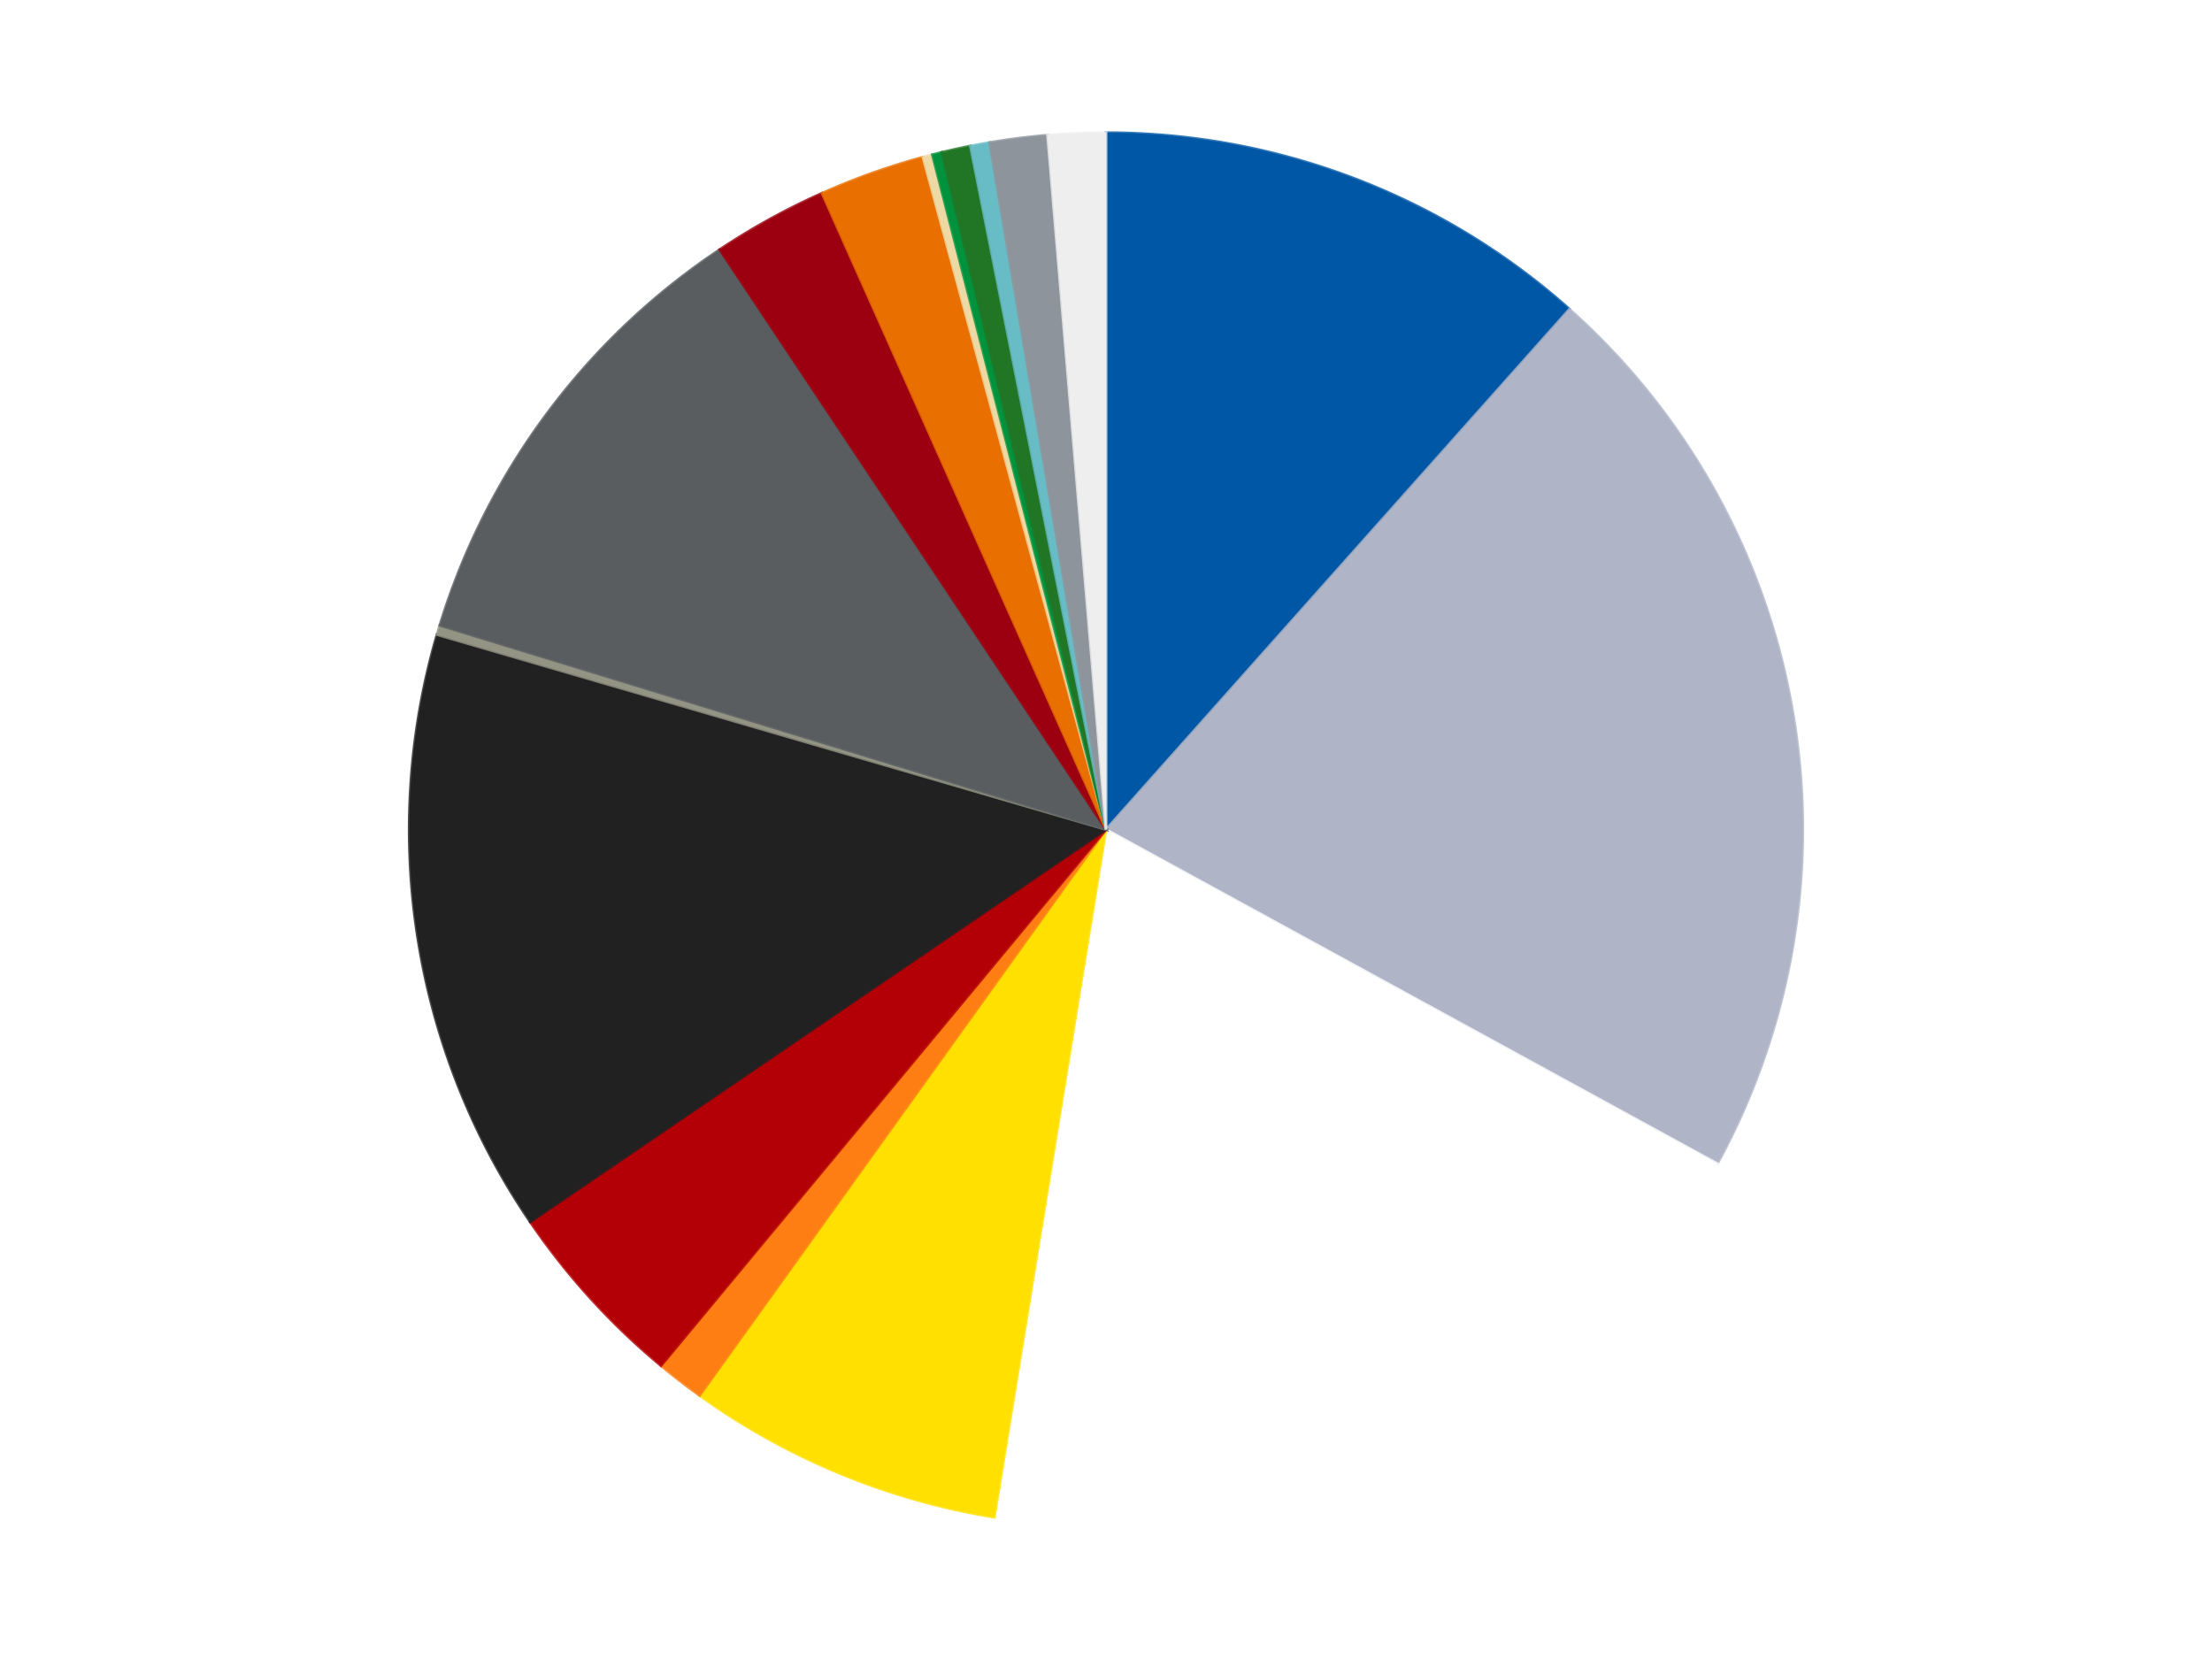 <?xml version='1.0' encoding='utf-8'?>
<svg xmlns="http://www.w3.org/2000/svg" xmlns:xlink="http://www.w3.org/1999/xlink" id="chart-dbcea360-3a41-440a-81e6-deb88c308b90" class="pygal-chart" viewBox="0 0 800 600"><!--Generated with pygal 3.0.4 (lxml) ©Kozea 2012-2016 on 2024-07-01--><!--http://pygal.org--><!--http://github.com/Kozea/pygal--><defs><style type="text/css">#chart-dbcea360-3a41-440a-81e6-deb88c308b90{-webkit-user-select:none;-webkit-font-smoothing:antialiased;font-family:Consolas,"Liberation Mono",Menlo,Courier,monospace}#chart-dbcea360-3a41-440a-81e6-deb88c308b90 .title{font-family:Consolas,"Liberation Mono",Menlo,Courier,monospace;font-size:16px}#chart-dbcea360-3a41-440a-81e6-deb88c308b90 .legends .legend text{font-family:Consolas,"Liberation Mono",Menlo,Courier,monospace;font-size:14px}#chart-dbcea360-3a41-440a-81e6-deb88c308b90 .axis text{font-family:Consolas,"Liberation Mono",Menlo,Courier,monospace;font-size:10px}#chart-dbcea360-3a41-440a-81e6-deb88c308b90 .axis text.major{font-family:Consolas,"Liberation Mono",Menlo,Courier,monospace;font-size:10px}#chart-dbcea360-3a41-440a-81e6-deb88c308b90 .text-overlay text.value{font-family:Consolas,"Liberation Mono",Menlo,Courier,monospace;font-size:16px}#chart-dbcea360-3a41-440a-81e6-deb88c308b90 .text-overlay text.label{font-family:Consolas,"Liberation Mono",Menlo,Courier,monospace;font-size:10px}#chart-dbcea360-3a41-440a-81e6-deb88c308b90 .tooltip{font-family:Consolas,"Liberation Mono",Menlo,Courier,monospace;font-size:14px}#chart-dbcea360-3a41-440a-81e6-deb88c308b90 text.no_data{font-family:Consolas,"Liberation Mono",Menlo,Courier,monospace;font-size:64px}
#chart-dbcea360-3a41-440a-81e6-deb88c308b90{background-color:transparent}#chart-dbcea360-3a41-440a-81e6-deb88c308b90 path,#chart-dbcea360-3a41-440a-81e6-deb88c308b90 line,#chart-dbcea360-3a41-440a-81e6-deb88c308b90 rect,#chart-dbcea360-3a41-440a-81e6-deb88c308b90 circle{-webkit-transition:150ms;-moz-transition:150ms;transition:150ms}#chart-dbcea360-3a41-440a-81e6-deb88c308b90 .graph &gt; .background{fill:transparent}#chart-dbcea360-3a41-440a-81e6-deb88c308b90 .plot &gt; .background{fill:transparent}#chart-dbcea360-3a41-440a-81e6-deb88c308b90 .graph{fill:rgba(0,0,0,.87)}#chart-dbcea360-3a41-440a-81e6-deb88c308b90 text.no_data{fill:rgba(0,0,0,1)}#chart-dbcea360-3a41-440a-81e6-deb88c308b90 .title{fill:rgba(0,0,0,1)}#chart-dbcea360-3a41-440a-81e6-deb88c308b90 .legends .legend text{fill:rgba(0,0,0,.87)}#chart-dbcea360-3a41-440a-81e6-deb88c308b90 .legends .legend:hover text{fill:rgba(0,0,0,1)}#chart-dbcea360-3a41-440a-81e6-deb88c308b90 .axis .line{stroke:rgba(0,0,0,1)}#chart-dbcea360-3a41-440a-81e6-deb88c308b90 .axis .guide.line{stroke:rgba(0,0,0,.54)}#chart-dbcea360-3a41-440a-81e6-deb88c308b90 .axis .major.line{stroke:rgba(0,0,0,.87)}#chart-dbcea360-3a41-440a-81e6-deb88c308b90 .axis text.major{fill:rgba(0,0,0,1)}#chart-dbcea360-3a41-440a-81e6-deb88c308b90 .axis.y .guides:hover .guide.line,#chart-dbcea360-3a41-440a-81e6-deb88c308b90 .line-graph .axis.x .guides:hover .guide.line,#chart-dbcea360-3a41-440a-81e6-deb88c308b90 .stackedline-graph .axis.x .guides:hover .guide.line,#chart-dbcea360-3a41-440a-81e6-deb88c308b90 .xy-graph .axis.x .guides:hover .guide.line{stroke:rgba(0,0,0,1)}#chart-dbcea360-3a41-440a-81e6-deb88c308b90 .axis .guides:hover text{fill:rgba(0,0,0,1)}#chart-dbcea360-3a41-440a-81e6-deb88c308b90 .reactive{fill-opacity:1.0;stroke-opacity:.8;stroke-width:1}#chart-dbcea360-3a41-440a-81e6-deb88c308b90 .ci{stroke:rgba(0,0,0,.87)}#chart-dbcea360-3a41-440a-81e6-deb88c308b90 .reactive.active,#chart-dbcea360-3a41-440a-81e6-deb88c308b90 .active .reactive{fill-opacity:0.6;stroke-opacity:.9;stroke-width:4}#chart-dbcea360-3a41-440a-81e6-deb88c308b90 .ci .reactive.active{stroke-width:1.5}#chart-dbcea360-3a41-440a-81e6-deb88c308b90 .series text{fill:rgba(0,0,0,1)}#chart-dbcea360-3a41-440a-81e6-deb88c308b90 .tooltip rect{fill:transparent;stroke:rgba(0,0,0,1);-webkit-transition:opacity 150ms;-moz-transition:opacity 150ms;transition:opacity 150ms}#chart-dbcea360-3a41-440a-81e6-deb88c308b90 .tooltip .label{fill:rgba(0,0,0,.87)}#chart-dbcea360-3a41-440a-81e6-deb88c308b90 .tooltip .label{fill:rgba(0,0,0,.87)}#chart-dbcea360-3a41-440a-81e6-deb88c308b90 .tooltip .legend{font-size:.8em;fill:rgba(0,0,0,.54)}#chart-dbcea360-3a41-440a-81e6-deb88c308b90 .tooltip .x_label{font-size:.6em;fill:rgba(0,0,0,1)}#chart-dbcea360-3a41-440a-81e6-deb88c308b90 .tooltip .xlink{font-size:.5em;text-decoration:underline}#chart-dbcea360-3a41-440a-81e6-deb88c308b90 .tooltip .value{font-size:1.5em}#chart-dbcea360-3a41-440a-81e6-deb88c308b90 .bound{font-size:.5em}#chart-dbcea360-3a41-440a-81e6-deb88c308b90 .max-value{font-size:.75em;fill:rgba(0,0,0,.54)}#chart-dbcea360-3a41-440a-81e6-deb88c308b90 .map-element{fill:transparent;stroke:rgba(0,0,0,.54) !important}#chart-dbcea360-3a41-440a-81e6-deb88c308b90 .map-element .reactive{fill-opacity:inherit;stroke-opacity:inherit}#chart-dbcea360-3a41-440a-81e6-deb88c308b90 .color-0,#chart-dbcea360-3a41-440a-81e6-deb88c308b90 .color-0 a:visited{stroke:#F44336;fill:#F44336}#chart-dbcea360-3a41-440a-81e6-deb88c308b90 .color-1,#chart-dbcea360-3a41-440a-81e6-deb88c308b90 .color-1 a:visited{stroke:#3F51B5;fill:#3F51B5}#chart-dbcea360-3a41-440a-81e6-deb88c308b90 .color-2,#chart-dbcea360-3a41-440a-81e6-deb88c308b90 .color-2 a:visited{stroke:#009688;fill:#009688}#chart-dbcea360-3a41-440a-81e6-deb88c308b90 .color-3,#chart-dbcea360-3a41-440a-81e6-deb88c308b90 .color-3 a:visited{stroke:#FFC107;fill:#FFC107}#chart-dbcea360-3a41-440a-81e6-deb88c308b90 .color-4,#chart-dbcea360-3a41-440a-81e6-deb88c308b90 .color-4 a:visited{stroke:#FF5722;fill:#FF5722}#chart-dbcea360-3a41-440a-81e6-deb88c308b90 .color-5,#chart-dbcea360-3a41-440a-81e6-deb88c308b90 .color-5 a:visited{stroke:#9C27B0;fill:#9C27B0}#chart-dbcea360-3a41-440a-81e6-deb88c308b90 .color-6,#chart-dbcea360-3a41-440a-81e6-deb88c308b90 .color-6 a:visited{stroke:#03A9F4;fill:#03A9F4}#chart-dbcea360-3a41-440a-81e6-deb88c308b90 .color-7,#chart-dbcea360-3a41-440a-81e6-deb88c308b90 .color-7 a:visited{stroke:#8BC34A;fill:#8BC34A}#chart-dbcea360-3a41-440a-81e6-deb88c308b90 .color-8,#chart-dbcea360-3a41-440a-81e6-deb88c308b90 .color-8 a:visited{stroke:#FF9800;fill:#FF9800}#chart-dbcea360-3a41-440a-81e6-deb88c308b90 .color-9,#chart-dbcea360-3a41-440a-81e6-deb88c308b90 .color-9 a:visited{stroke:#E91E63;fill:#E91E63}#chart-dbcea360-3a41-440a-81e6-deb88c308b90 .color-10,#chart-dbcea360-3a41-440a-81e6-deb88c308b90 .color-10 a:visited{stroke:#2196F3;fill:#2196F3}#chart-dbcea360-3a41-440a-81e6-deb88c308b90 .color-11,#chart-dbcea360-3a41-440a-81e6-deb88c308b90 .color-11 a:visited{stroke:#4CAF50;fill:#4CAF50}#chart-dbcea360-3a41-440a-81e6-deb88c308b90 .color-12,#chart-dbcea360-3a41-440a-81e6-deb88c308b90 .color-12 a:visited{stroke:#FFEB3B;fill:#FFEB3B}#chart-dbcea360-3a41-440a-81e6-deb88c308b90 .color-13,#chart-dbcea360-3a41-440a-81e6-deb88c308b90 .color-13 a:visited{stroke:#673AB7;fill:#673AB7}#chart-dbcea360-3a41-440a-81e6-deb88c308b90 .color-14,#chart-dbcea360-3a41-440a-81e6-deb88c308b90 .color-14 a:visited{stroke:#00BCD4;fill:#00BCD4}#chart-dbcea360-3a41-440a-81e6-deb88c308b90 .color-15,#chart-dbcea360-3a41-440a-81e6-deb88c308b90 .color-15 a:visited{stroke:#CDDC39;fill:#CDDC39}#chart-dbcea360-3a41-440a-81e6-deb88c308b90 .color-16,#chart-dbcea360-3a41-440a-81e6-deb88c308b90 .color-16 a:visited{stroke:#9E9E9E;fill:#9E9E9E}#chart-dbcea360-3a41-440a-81e6-deb88c308b90 .text-overlay .color-0 text{fill:black}#chart-dbcea360-3a41-440a-81e6-deb88c308b90 .text-overlay .color-1 text{fill:black}#chart-dbcea360-3a41-440a-81e6-deb88c308b90 .text-overlay .color-2 text{fill:black}#chart-dbcea360-3a41-440a-81e6-deb88c308b90 .text-overlay .color-3 text{fill:black}#chart-dbcea360-3a41-440a-81e6-deb88c308b90 .text-overlay .color-4 text{fill:black}#chart-dbcea360-3a41-440a-81e6-deb88c308b90 .text-overlay .color-5 text{fill:black}#chart-dbcea360-3a41-440a-81e6-deb88c308b90 .text-overlay .color-6 text{fill:black}#chart-dbcea360-3a41-440a-81e6-deb88c308b90 .text-overlay .color-7 text{fill:black}#chart-dbcea360-3a41-440a-81e6-deb88c308b90 .text-overlay .color-8 text{fill:black}#chart-dbcea360-3a41-440a-81e6-deb88c308b90 .text-overlay .color-9 text{fill:black}#chart-dbcea360-3a41-440a-81e6-deb88c308b90 .text-overlay .color-10 text{fill:black}#chart-dbcea360-3a41-440a-81e6-deb88c308b90 .text-overlay .color-11 text{fill:black}#chart-dbcea360-3a41-440a-81e6-deb88c308b90 .text-overlay .color-12 text{fill:black}#chart-dbcea360-3a41-440a-81e6-deb88c308b90 .text-overlay .color-13 text{fill:black}#chart-dbcea360-3a41-440a-81e6-deb88c308b90 .text-overlay .color-14 text{fill:black}#chart-dbcea360-3a41-440a-81e6-deb88c308b90 .text-overlay .color-15 text{fill:black}#chart-dbcea360-3a41-440a-81e6-deb88c308b90 .text-overlay .color-16 text{fill:black}
#chart-dbcea360-3a41-440a-81e6-deb88c308b90 text.no_data{text-anchor:middle}#chart-dbcea360-3a41-440a-81e6-deb88c308b90 .guide.line{fill:none}#chart-dbcea360-3a41-440a-81e6-deb88c308b90 .centered{text-anchor:middle}#chart-dbcea360-3a41-440a-81e6-deb88c308b90 .title{text-anchor:middle}#chart-dbcea360-3a41-440a-81e6-deb88c308b90 .legends .legend text{fill-opacity:1}#chart-dbcea360-3a41-440a-81e6-deb88c308b90 .axis.x text{text-anchor:middle}#chart-dbcea360-3a41-440a-81e6-deb88c308b90 .axis.x:not(.web) text[transform]{text-anchor:start}#chart-dbcea360-3a41-440a-81e6-deb88c308b90 .axis.x:not(.web) text[transform].backwards{text-anchor:end}#chart-dbcea360-3a41-440a-81e6-deb88c308b90 .axis.y text{text-anchor:end}#chart-dbcea360-3a41-440a-81e6-deb88c308b90 .axis.y text[transform].backwards{text-anchor:start}#chart-dbcea360-3a41-440a-81e6-deb88c308b90 .axis.y2 text{text-anchor:start}#chart-dbcea360-3a41-440a-81e6-deb88c308b90 .axis.y2 text[transform].backwards{text-anchor:end}#chart-dbcea360-3a41-440a-81e6-deb88c308b90 .axis .guide.line{stroke-dasharray:4,4;stroke:black}#chart-dbcea360-3a41-440a-81e6-deb88c308b90 .axis .major.guide.line{stroke-dasharray:6,6;stroke:black}#chart-dbcea360-3a41-440a-81e6-deb88c308b90 .horizontal .axis.y .guide.line,#chart-dbcea360-3a41-440a-81e6-deb88c308b90 .horizontal .axis.y2 .guide.line,#chart-dbcea360-3a41-440a-81e6-deb88c308b90 .vertical .axis.x .guide.line{opacity:0}#chart-dbcea360-3a41-440a-81e6-deb88c308b90 .horizontal .axis.always_show .guide.line,#chart-dbcea360-3a41-440a-81e6-deb88c308b90 .vertical .axis.always_show .guide.line{opacity:1 !important}#chart-dbcea360-3a41-440a-81e6-deb88c308b90 .axis.y .guides:hover .guide.line,#chart-dbcea360-3a41-440a-81e6-deb88c308b90 .axis.y2 .guides:hover .guide.line,#chart-dbcea360-3a41-440a-81e6-deb88c308b90 .axis.x .guides:hover .guide.line{opacity:1}#chart-dbcea360-3a41-440a-81e6-deb88c308b90 .axis .guides:hover text{opacity:1}#chart-dbcea360-3a41-440a-81e6-deb88c308b90 .nofill{fill:none}#chart-dbcea360-3a41-440a-81e6-deb88c308b90 .subtle-fill{fill-opacity:.2}#chart-dbcea360-3a41-440a-81e6-deb88c308b90 .dot{stroke-width:1px;fill-opacity:1;stroke-opacity:1}#chart-dbcea360-3a41-440a-81e6-deb88c308b90 .dot.active{stroke-width:5px}#chart-dbcea360-3a41-440a-81e6-deb88c308b90 .dot.negative{fill:transparent}#chart-dbcea360-3a41-440a-81e6-deb88c308b90 text,#chart-dbcea360-3a41-440a-81e6-deb88c308b90 tspan{stroke:none !important}#chart-dbcea360-3a41-440a-81e6-deb88c308b90 .series text.active{opacity:1}#chart-dbcea360-3a41-440a-81e6-deb88c308b90 .tooltip rect{fill-opacity:.95;stroke-width:.5}#chart-dbcea360-3a41-440a-81e6-deb88c308b90 .tooltip text{fill-opacity:1}#chart-dbcea360-3a41-440a-81e6-deb88c308b90 .showable{visibility:hidden}#chart-dbcea360-3a41-440a-81e6-deb88c308b90 .showable.shown{visibility:visible}#chart-dbcea360-3a41-440a-81e6-deb88c308b90 .gauge-background{fill:rgba(229,229,229,1);stroke:none}#chart-dbcea360-3a41-440a-81e6-deb88c308b90 .bg-lines{stroke:transparent;stroke-width:2px}</style><script type="text/javascript">window.pygal = window.pygal || {};window.pygal.config = window.pygal.config || {};window.pygal.config['dbcea360-3a41-440a-81e6-deb88c308b90'] = {"allow_interruptions": false, "box_mode": "extremes", "classes": ["pygal-chart"], "css": ["file://style.css", "file://graph.css"], "defs": [], "disable_xml_declaration": false, "dots_size": 2.5, "dynamic_print_values": false, "explicit_size": false, "fill": false, "force_uri_protocol": "https", "formatter": null, "half_pie": false, "height": 600, "include_x_axis": false, "inner_radius": 0, "interpolate": null, "interpolation_parameters": {}, "interpolation_precision": 250, "inverse_y_axis": false, "js": ["//kozea.github.io/pygal.js/2.0.x/pygal-tooltips.min.js"], "legend_at_bottom": false, "legend_at_bottom_columns": null, "legend_box_size": 12, "logarithmic": false, "margin": 20, "margin_bottom": null, "margin_left": null, "margin_right": null, "margin_top": null, "max_scale": 16, "min_scale": 4, "missing_value_fill_truncation": "x", "no_data_text": "No data", "no_prefix": false, "order_min": null, "pretty_print": false, "print_labels": false, "print_values": false, "print_values_position": "center", "print_zeroes": true, "range": null, "rounded_bars": null, "secondary_range": null, "show_dots": true, "show_legend": false, "show_minor_x_labels": true, "show_minor_y_labels": true, "show_only_major_dots": false, "show_x_guides": false, "show_x_labels": true, "show_y_guides": true, "show_y_labels": true, "spacing": 10, "stack_from_top": false, "strict": false, "stroke": true, "stroke_style": null, "style": {"background": "transparent", "ci_colors": [], "colors": ["#F44336", "#3F51B5", "#009688", "#FFC107", "#FF5722", "#9C27B0", "#03A9F4", "#8BC34A", "#FF9800", "#E91E63", "#2196F3", "#4CAF50", "#FFEB3B", "#673AB7", "#00BCD4", "#CDDC39", "#9E9E9E", "#607D8B"], "dot_opacity": "1", "font_family": "Consolas, \"Liberation Mono\", Menlo, Courier, monospace", "foreground": "rgba(0, 0, 0, .87)", "foreground_strong": "rgba(0, 0, 0, 1)", "foreground_subtle": "rgba(0, 0, 0, .54)", "guide_stroke_color": "black", "guide_stroke_dasharray": "4,4", "label_font_family": "Consolas, \"Liberation Mono\", Menlo, Courier, monospace", "label_font_size": 10, "legend_font_family": "Consolas, \"Liberation Mono\", Menlo, Courier, monospace", "legend_font_size": 14, "major_guide_stroke_color": "black", "major_guide_stroke_dasharray": "6,6", "major_label_font_family": "Consolas, \"Liberation Mono\", Menlo, Courier, monospace", "major_label_font_size": 10, "no_data_font_family": "Consolas, \"Liberation Mono\", Menlo, Courier, monospace", "no_data_font_size": 64, "opacity": "1.0", "opacity_hover": "0.6", "plot_background": "transparent", "stroke_opacity": ".8", "stroke_opacity_hover": ".9", "stroke_width": "1", "stroke_width_hover": "4", "title_font_family": "Consolas, \"Liberation Mono\", Menlo, Courier, monospace", "title_font_size": 16, "tooltip_font_family": "Consolas, \"Liberation Mono\", Menlo, Courier, monospace", "tooltip_font_size": 14, "transition": "150ms", "value_background": "rgba(229, 229, 229, 1)", "value_colors": [], "value_font_family": "Consolas, \"Liberation Mono\", Menlo, Courier, monospace", "value_font_size": 16, "value_label_font_family": "Consolas, \"Liberation Mono\", Menlo, Courier, monospace", "value_label_font_size": 10}, "title": null, "tooltip_border_radius": 0, "tooltip_fancy_mode": true, "truncate_label": null, "truncate_legend": null, "width": 800, "x_label_rotation": 0, "x_labels": null, "x_labels_major": null, "x_labels_major_count": null, "x_labels_major_every": null, "x_title": null, "xrange": null, "y_label_rotation": 0, "y_labels": null, "y_labels_major": null, "y_labels_major_count": null, "y_labels_major_every": null, "y_title": null, "zero": 0, "legends": ["Blue", "Light Bluish Gray", "White", "Yellow", "Orange", "Red", "Black", "Trans-Black", "Dark Bluish Gray", "Trans-Red", "Trans-Orange", "Tan", "Green", "Trans-Green", "Trans-Light Blue", "Flat Silver", "Trans-Clear"]}</script><script type="text/javascript" xlink:href="https://kozea.github.io/pygal.js/2.0.x/pygal-tooltips.min.js"/></defs><title>Pygal</title><g class="graph pie-graph vertical"><rect x="0" y="0" width="800" height="600" class="background"/><g transform="translate(20, 20)" class="plot"><rect x="0" y="0" width="760" height="560" class="background"/><g class="series serie-0 color-0"><g class="slices"><g class="slice" style="fill: #0057A6; stroke: #0057A6"><path d="M380 28 A252 252 0 0 1 547.614 91.826 L380 280 A0 0 0 0 0 380 280 z" class="slice reactive tooltip-trigger"/><desc class="value">52</desc><desc class="x centered">424.83869739870113</desc><desc class="y centered">162.24817956571667</desc></g></g></g><g class="series serie-1 color-1"><g class="slices"><g class="slice" style="fill: #AFB5C7; stroke: #AFB5C7"><path d="M547.614 91.826 A252 252 0 0 1 601.117 400.876 L380 280 A0 0 0 0 0 380 280 z" class="slice reactive tooltip-trigger"/><desc class="value">96</desc><desc class="x centered">504.1532163999317</desc><desc class="y centered">258.50630656327945</desc></g></g></g><g class="series serie-2 color-2"><g class="slices"><g class="slice" style="fill: #FFFFFF; stroke: #FFFFFF"><path d="M601.117 400.876 A252 252 0 0 1 339.621 528.744 L380 280 A0 0 0 0 0 380 280 z" class="slice reactive tooltip-trigger"/><desc class="value">88</desc><desc class="x centered">435.3491913555016</desc><desc class="y centered">393.1921685289758</desc></g></g></g><g class="series serie-3 color-3"><g class="slices"><g class="slice" style="fill: #FFE001; stroke: #FFE001"><path d="M339.621 528.744 A252 252 0 0 1 233.022 484.698 L380 280 A0 0 0 0 0 380 280 z" class="slice reactive tooltip-trigger"/><desc class="value">33</desc><desc class="x centered">331.88371806044404</desc><desc class="y centered">396.45094852474654</desc></g></g></g><g class="series serie-4 color-4"><g class="slices"><g class="slice" style="fill: #FF7E14; stroke: #FF7E14"><path d="M233.022 484.698 A252 252 0 0 1 219.07 473.922 L380 280 A0 0 0 0 0 380 280 z" class="slice reactive tooltip-trigger"/><desc class="value">5</desc><desc class="x centered">302.9758854312747</desc><desc class="y centered">379.71602566741154</desc></g></g></g><g class="series serie-5 color-5"><g class="slices"><g class="slice" style="fill: #B30006; stroke: #B30006"><path d="M219.07 473.922 A252 252 0 0 1 171.764 421.922 L380 280 A0 0 0 0 0 380 280 z" class="slice reactive tooltip-trigger"/><desc class="value">20</desc><desc class="x centered">286.7975825773663</desc><desc class="y centered">364.7897952974127</desc></g></g></g><g class="series serie-6 color-6"><g class="slices"><g class="slice" style="fill: #212121; stroke: #212121"><path d="M171.764 421.922 A252 252 0 0 1 138.05 209.542 L380 280 A0 0 0 0 0 380 280 z" class="slice reactive tooltip-trigger"/><desc class="value">63</desc><desc class="x centered">255.55817237137086</desc><desc class="y centered">299.75427894018287</desc></g></g></g><g class="series serie-7 color-7"><g class="slices"><g class="slice" style="fill: #939484; stroke: #939484"><path d="M138.05 209.542 A252 252 0 0 1 139.06 206.163 L380 280 A0 0 0 0 0 380 280 z" class="slice reactive tooltip-trigger"/><desc class="value">1</desc><desc class="x centered">259.2746082403022</desc><desc class="y centered">243.92535815191667</desc></g></g></g><g class="series serie-8 color-8"><g class="slices"><g class="slice" style="fill: #595D60; stroke: #595D60"><path d="M139.06 206.163 A252 252 0 0 1 240.271 70.286 L380 280 A0 0 0 0 0 380 280 z" class="slice reactive tooltip-trigger"/><desc class="value">49</desc><desc class="x centered">278.9519795521492</desc><desc class="y centered">204.7318290140465</desc></g></g></g><g class="series serie-9 color-9"><g class="slices"><g class="slice" style="fill: #9C0010; stroke: #9C0010"><path d="M240.271 70.286 A252 252 0 0 1 277.288 49.882 L380 280 A0 0 0 0 0 380 280 z" class="slice reactive tooltip-trigger"/><desc class="value">12</desc><desc class="x centered">319.1754661012845</desc><desc class="y centered">169.65338212702662</desc></g></g></g><g class="series serie-10 color-10"><g class="slices"><g class="slice" style="fill: #E96F01; stroke: #E96F01"><path d="M277.288 49.882 A252 252 0 0 1 313.785 36.855 L380 280 A0 0 0 0 0 380 280 z" class="slice reactive tooltip-trigger"/><desc class="value">11</desc><desc class="x centered">337.64267980185775</desc><desc class="y centered">161.33299773891628</desc></g></g></g><g class="series serie-11 color-11"><g class="slices"><g class="slice" style="fill: #EED9A4; stroke: #EED9A4"><path d="M313.785 36.855 A252 252 0 0 1 317.194 35.952 L380 280 A0 0 0 0 0 380 280 z" class="slice reactive tooltip-trigger"/><desc class="value">1</desc><desc class="x centered">347.7437571931819</desc><desc class="y centered">158.19878982543895</desc></g></g></g><g class="series serie-12 color-12"><g class="slices"><g class="slice" style="fill: #00923D; stroke: #00923D"><path d="M317.194 35.952 A252 252 0 0 1 320.615 35.097 L380 280 A0 0 0 0 0 380 280 z" class="slice reactive tooltip-trigger"/><desc class="value">1</desc><desc class="x centered">349.4513131893226</desc><desc class="y centered">157.75934500280545</desc></g></g></g><g class="series serie-13 color-13"><g class="slices"><g class="slice" style="fill: #217625; stroke: #217625"><path d="M320.615 35.097 A252 252 0 0 1 330.945 32.821 L380 280 A0 0 0 0 0 380 280 z" class="slice reactive tooltip-trigger"/><desc class="value">3</desc><desc class="x centered">352.8840358865914</desc><desc class="y centered">156.95234870099983</desc></g></g></g><g class="series serie-14 color-14"><g class="slices"><g class="slice" style="fill: #68BCC5; stroke: #68BCC5"><path d="M330.945 32.821 A252 252 0 0 1 337.882 31.545 L380 280 A0 0 0 0 0 380 280 z" class="slice reactive tooltip-trigger"/><desc class="value">2</desc><desc class="x centered">357.2044891998412</desc><desc class="y centered">156.07919994060785</desc></g></g></g><g class="series serie-15 color-15"><g class="slices"><g class="slice" style="fill: #8D949C; stroke: #8D949C"><path d="M337.882 31.545 A252 252 0 0 1 358.866 28.888 L380 280 A0 0 0 0 0 380 280 z" class="slice reactive tooltip-trigger"/><desc class="value">6</desc><desc class="x centered">364.1730270560015</desc><desc class="y centered">154.9979723067264</desc></g></g></g><g class="series serie-16 color-16"><g class="slices"><g class="slice" style="fill: #EEEEEE; stroke: #EEEEEE"><path d="M358.866 28.888 A252 252 0 0 1 380 28 L380 280 A0 0 0 0 0 380 280 z" class="slice reactive tooltip-trigger"/><desc class="value">6</desc><desc class="x centered">374.7119232297925</desc><desc class="y centered">154.11101619255007</desc></g></g></g></g><g class="titles"/><g transform="translate(20, 20)" class="plot overlay"><g class="series serie-0 color-0"/><g class="series serie-1 color-1"/><g class="series serie-2 color-2"/><g class="series serie-3 color-3"/><g class="series serie-4 color-4"/><g class="series serie-5 color-5"/><g class="series serie-6 color-6"/><g class="series serie-7 color-7"/><g class="series serie-8 color-8"/><g class="series serie-9 color-9"/><g class="series serie-10 color-10"/><g class="series serie-11 color-11"/><g class="series serie-12 color-12"/><g class="series serie-13 color-13"/><g class="series serie-14 color-14"/><g class="series serie-15 color-15"/><g class="series serie-16 color-16"/></g><g transform="translate(20, 20)" class="plot text-overlay"><g class="series serie-0 color-0"/><g class="series serie-1 color-1"/><g class="series serie-2 color-2"/><g class="series serie-3 color-3"/><g class="series serie-4 color-4"/><g class="series serie-5 color-5"/><g class="series serie-6 color-6"/><g class="series serie-7 color-7"/><g class="series serie-8 color-8"/><g class="series serie-9 color-9"/><g class="series serie-10 color-10"/><g class="series serie-11 color-11"/><g class="series serie-12 color-12"/><g class="series serie-13 color-13"/><g class="series serie-14 color-14"/><g class="series serie-15 color-15"/><g class="series serie-16 color-16"/></g><g transform="translate(20, 20)" class="plot tooltip-overlay"><g transform="translate(0 0)" style="opacity: 0" class="tooltip"><rect rx="0" ry="0" width="0" height="0" class="tooltip-box"/><g class="text"/></g></g></g></svg>